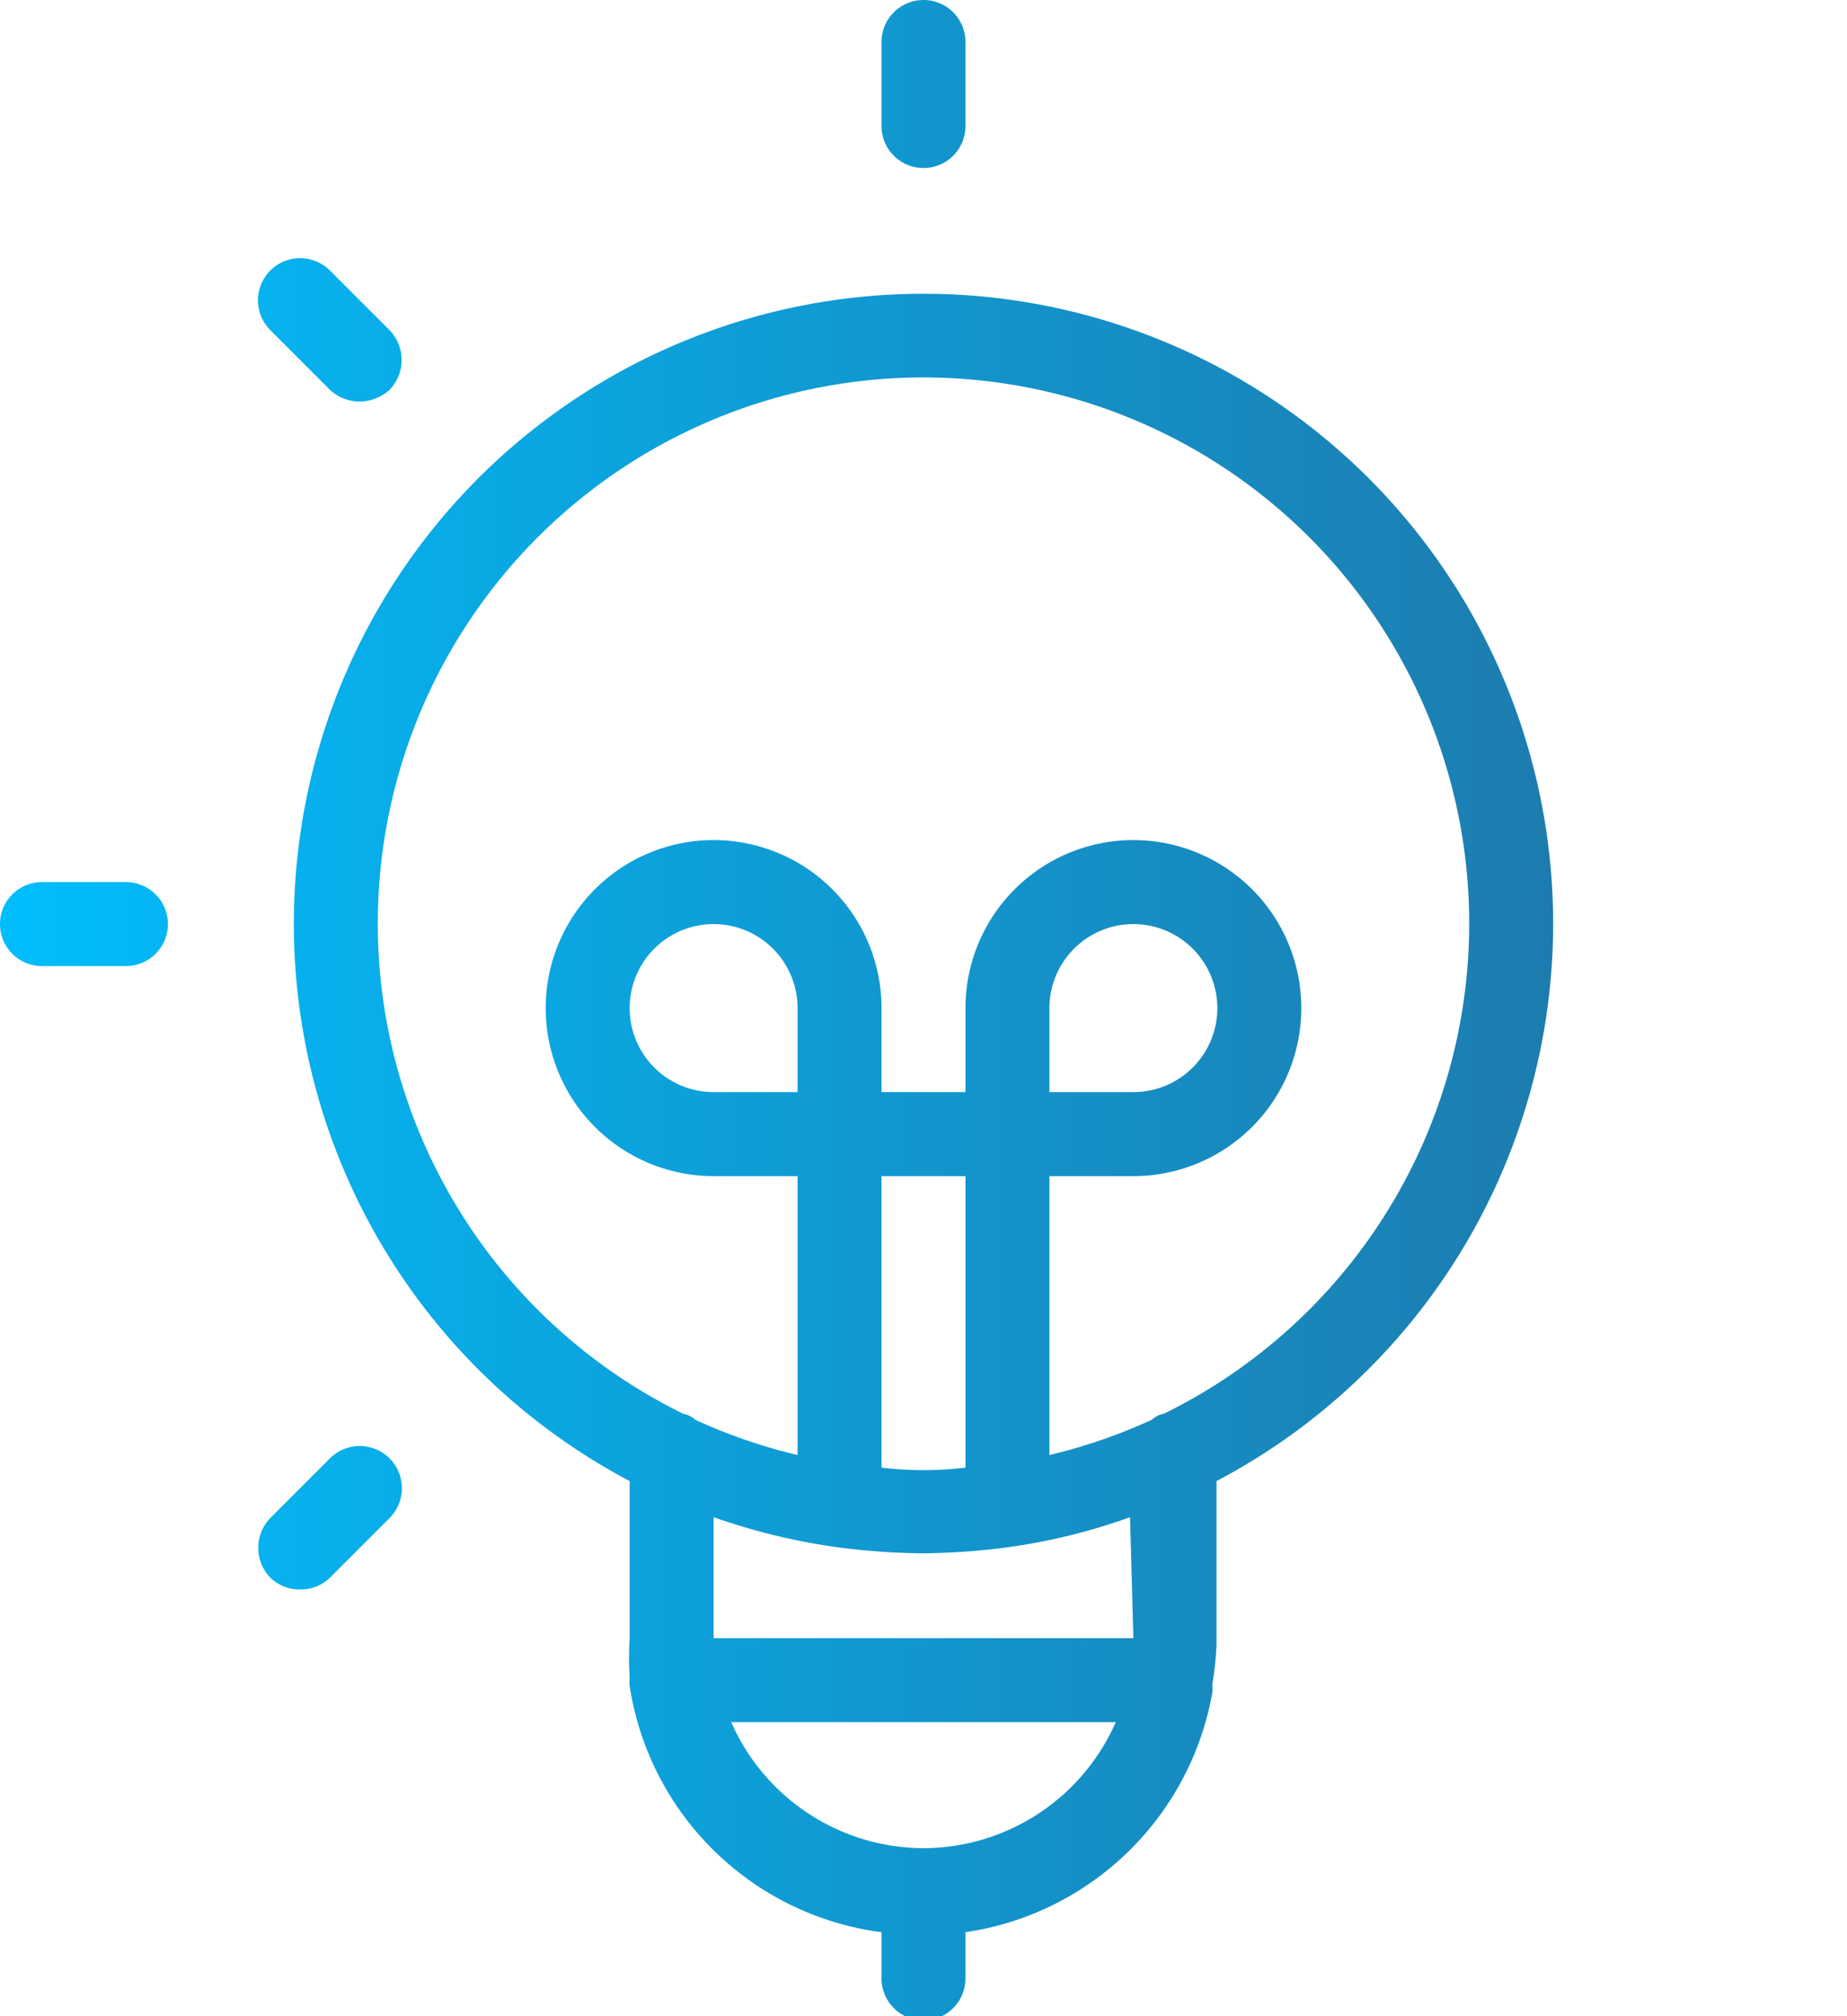 <svg xmlns="http://www.w3.org/2000/svg" xmlns:xlink="http://www.w3.org/1999/xlink" viewBox="0 0 22 24"><defs><style>.cls-1{fill:url(#New_Gradient_Swatch_copy_4);}.cls-2{fill:url(#New_Gradient_Swatch_copy_4-2);}.cls-3{fill:url(#New_Gradient_Swatch_copy_4-3);}.cls-4{fill:url(#New_Gradient_Swatch_copy_4-4);}.cls-5{fill:url(#New_Gradient_Swatch_copy_4-5);}</style><linearGradient id="New_Gradient_Swatch_copy_4" x1="-0.56" y1="13.75" x2="22.5" y2="13.75" gradientUnits="userSpaceOnUse"><stop offset="0" stop-color="#00bffe"/><stop offset="1" stop-color="#236e9e"/></linearGradient><linearGradient id="New_Gradient_Swatch_copy_4-2" x1="-0.56" y1="1" x2="22.5" y2="1" xlink:href="#New_Gradient_Swatch_copy_4"/><linearGradient id="New_Gradient_Swatch_copy_4-3" x1="-0.56" y1="3.93" x2="22.5" y2="3.93" xlink:href="#New_Gradient_Swatch_copy_4"/><linearGradient id="New_Gradient_Swatch_copy_4-4" x1="-0.56" y1="11" x2="22.5" y2="11" xlink:href="#New_Gradient_Swatch_copy_4"/><linearGradient id="New_Gradient_Swatch_copy_4-5" x1="-0.56" y1="18.07" x2="22.5" y2="18.07" xlink:href="#New_Gradient_Swatch_copy_4"/></defs><g id="Layer_2" data-name="Layer 2"><g id="Text"><path class="cls-1" d="M18.5,11a7.5,7.5,0,1,0-11,6.63V19.5a3.75,3.75,0,0,0,0,.47s0,0,0,0a.44.44,0,0,0,0,.1A3.49,3.49,0,0,0,10.5,23v.55a.5.5,0,0,0,1,0V23a3.5,3.5,0,0,0,2.94-2.85.44.44,0,0,0,0-.1s0,0,0,0a3.75,3.75,0,0,0,.05-.47V17.63A7.5,7.5,0,0,0,18.5,11ZM11,22a2.51,2.51,0,0,1-2.29-1.5h4.58A2.51,2.51,0,0,1,11,22Zm2.5-2.5h-5V18.06a7.53,7.53,0,0,0,1.49.36h0a8.26,8.26,0,0,0,1,.07,8.26,8.26,0,0,0,1-.07h0a7.18,7.18,0,0,0,1.47-.36ZM9.5,13h-1a1,1,0,1,1,1-1Zm2,4.47a4.18,4.18,0,0,1-1,0V14h1Zm2.36-.64a.27.27,0,0,0-.14.07,6.51,6.51,0,0,1-1.22.42V14h1a2,2,0,1,0-2-2v1h-1V12a2,2,0,1,0-2,2h1v3.32a6.51,6.51,0,0,1-1.22-.42.27.27,0,0,0-.14-.07,6.5,6.5,0,1,1,5.72,0ZM12.5,13V12a1,1,0,1,1,1,1Z"/><path class="cls-2" d="M11,2a.5.5,0,0,0,.5-.5V.5a.5.5,0,0,0-1,0v1A.5.5,0,0,0,11,2Z"/><path class="cls-3" d="M3.93,4.64a.52.52,0,0,0,.35.14.54.54,0,0,0,.36-.14.51.51,0,0,0,0-.71l-.71-.71a.5.5,0,0,0-.71.71Z"/><path class="cls-4" d="M1.5,10.5H.5a.5.5,0,0,0,0,1h1a.5.5,0,0,0,0-1Z"/><path class="cls-5" d="M3.93,17.36l-.71.71a.51.51,0,0,0,0,.71.5.5,0,0,0,.36.14.49.49,0,0,0,.35-.14l.71-.71a.5.5,0,1,0-.71-.71Z"/><path class="cls-5" d="M18.07,17.36a.5.5,0,0,0-.71.71l.71.71a.49.49,0,0,0,.35.14.5.5,0,0,0,.36-.14.51.51,0,0,0,0-.71Z"/><path class="cls-4" d="M21.5,10.5h-1a.5.5,0,0,0,0,1h1a.5.5,0,0,0,0-1Z"/><path class="cls-3" d="M18.07,3.22l-.71.71a.51.51,0,0,0,0,.71.54.54,0,0,0,.36.14.52.52,0,0,0,.35-.14l.71-.71a.5.5,0,1,0-.71-.71Z"/></g></g></svg>